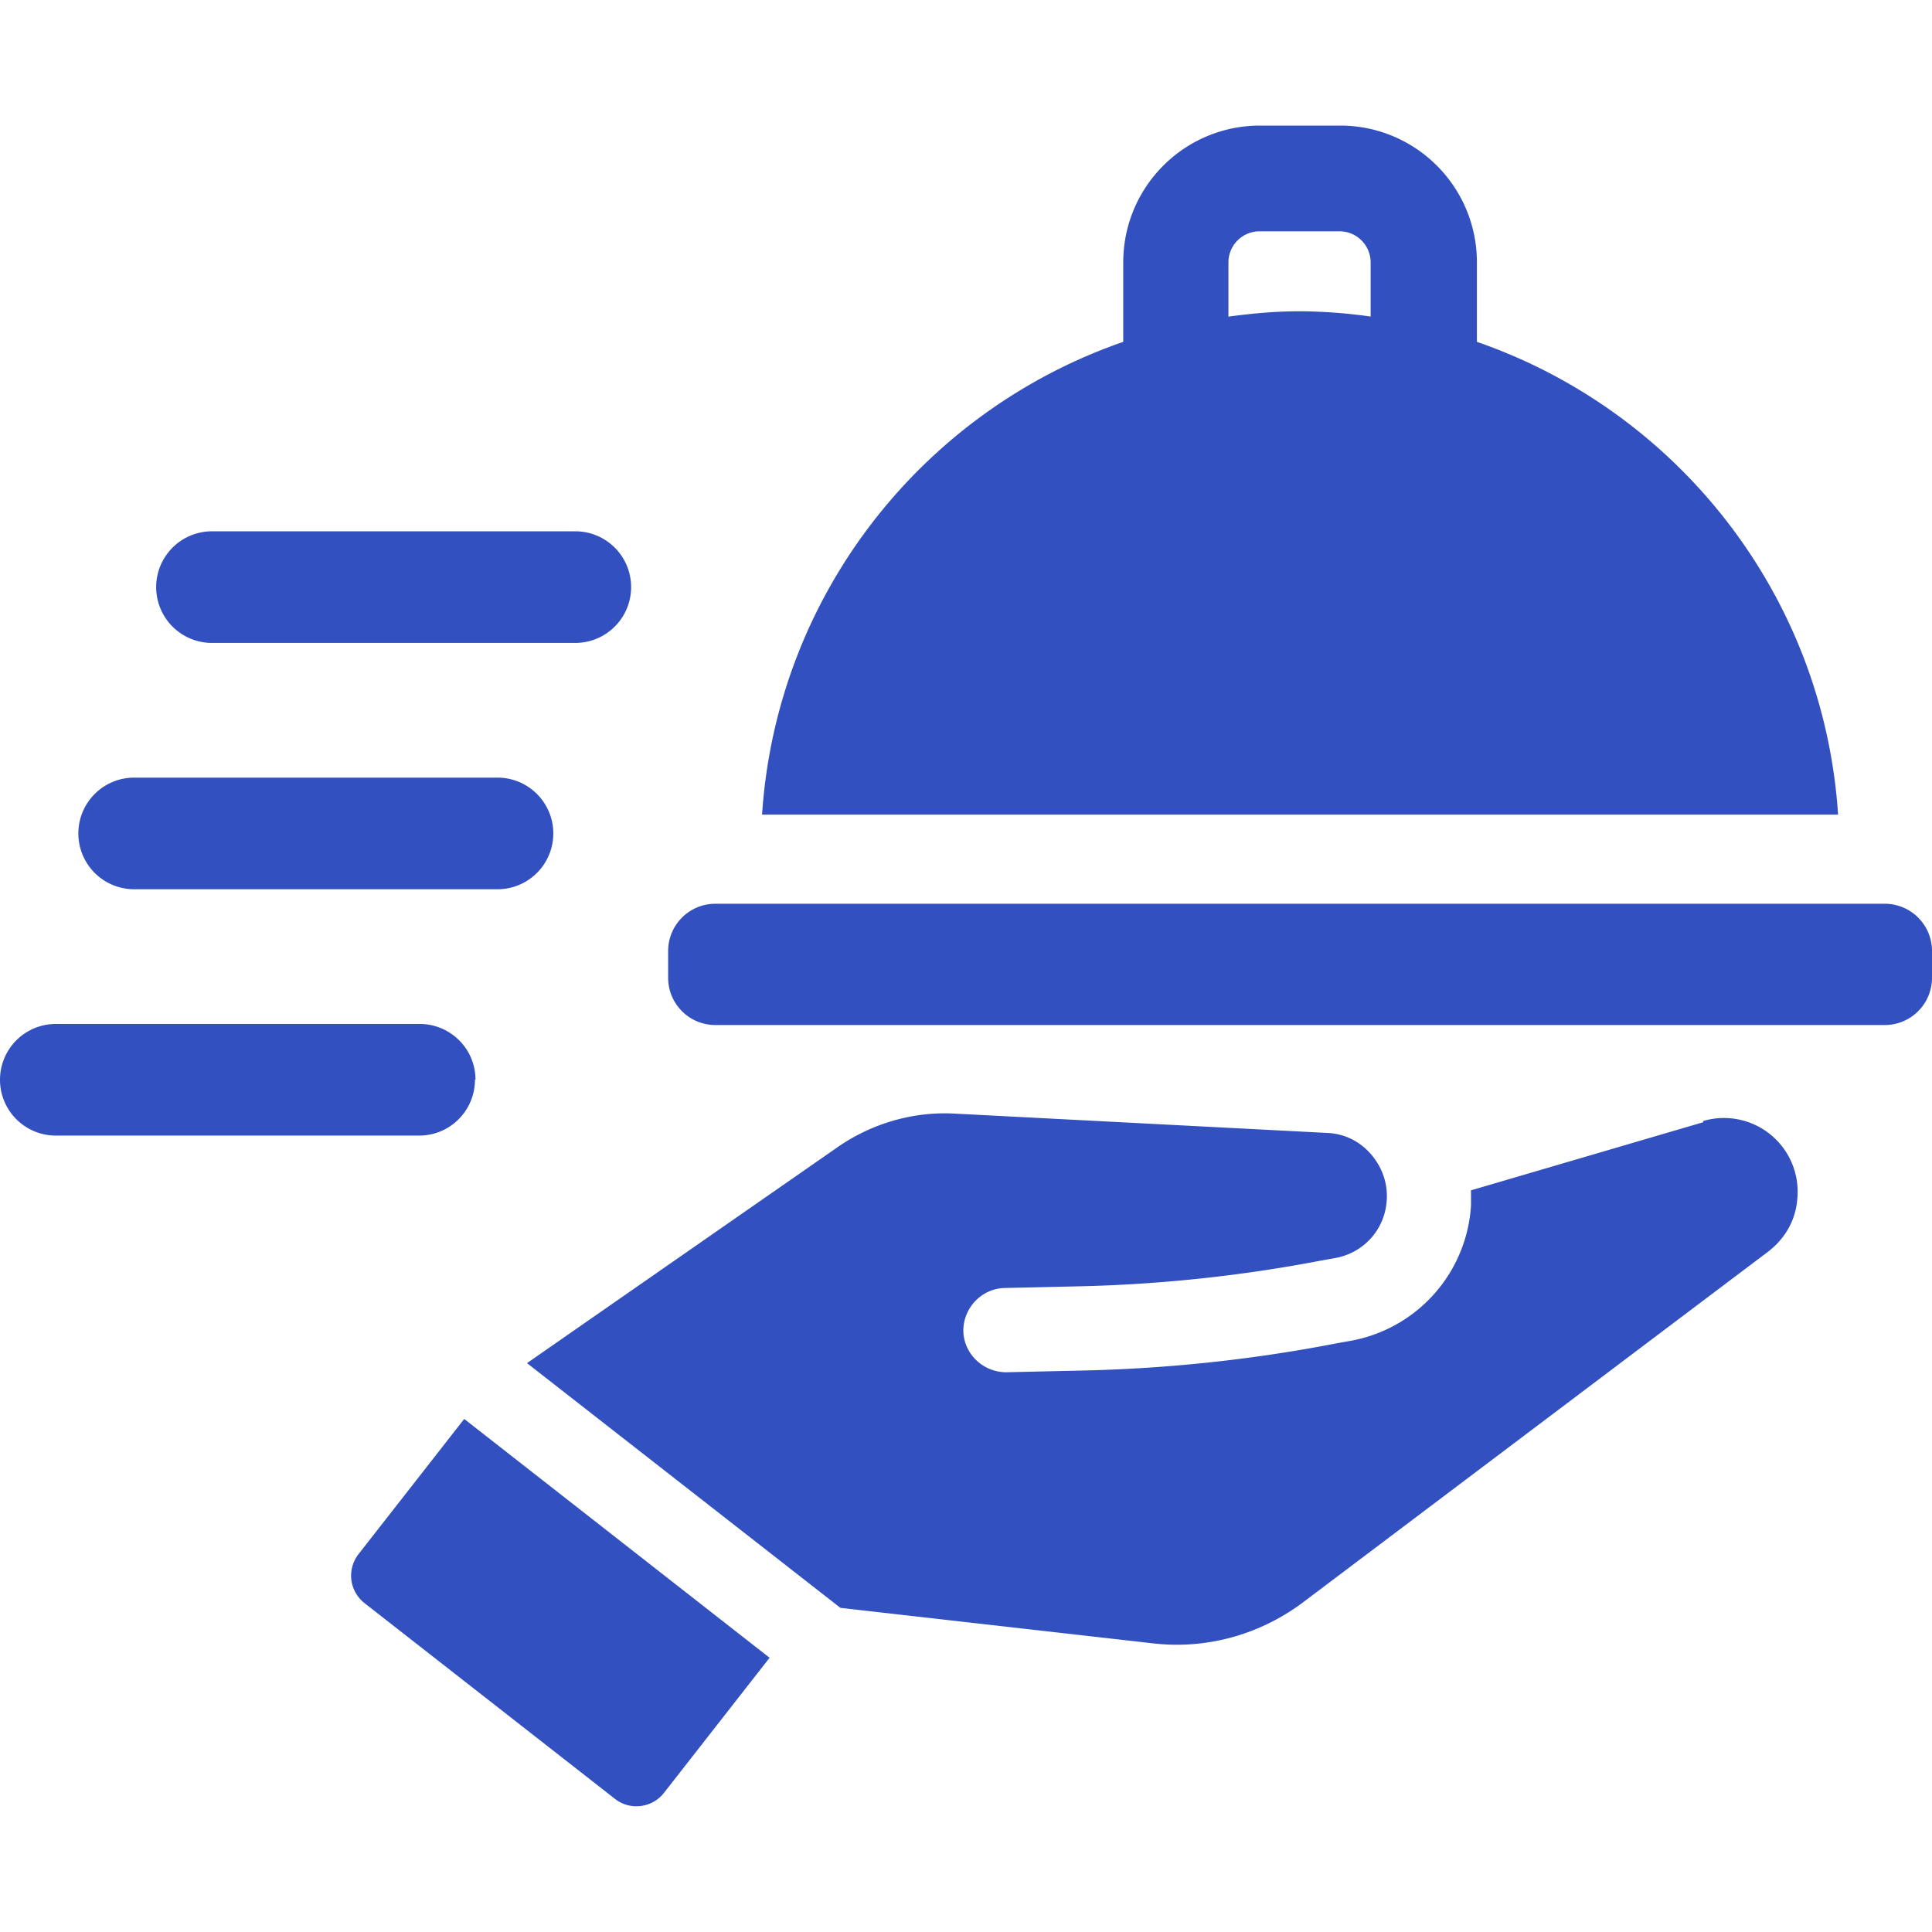 <svg width="36" height="36" fill="none" xmlns="http://www.w3.org/2000/svg"><g clip-path="url(#clip0_21_120)" fill="#3250BF"><path d="M27.52 6.37V4.89c0-1.41-1.14-2.55-2.55-2.55h-1.49c-1.41 0-2.55 1.14-2.55 2.55v1.48c-3.73 1.29-6.46 4.71-6.73 8.81h20.05c-.27-4.1-3-7.52-6.73-8.81zm-1.97-.47a9.8 9.8 0 00-1.33-.1c-.45 0-.89.04-1.33.1V4.89c0-.32.26-.58.58-.58h1.49c.32 0 .58.26.58.58V5.9h.01zm9.57 10.94H13.33a.88.88 0 00-.88.88v.5c0 .486.394.88.88.88h21.79a.88.88 0 00.88-.88v-.5a.88.88 0 00-.88-.88zM6.68 28.96a.65.65 0 00.11.91l4.67 3.65c.28.22.69.17.91-.11l1.97-2.52-5.69-4.45-1.97 2.52zm25.06-8.05l-4.33 1.27v.28a2.734 2.734 0 01-2.22 2.52l-.28.05c-1.59.31-3.22.48-4.84.51l-1.32.03c-.43 0-.79-.34-.8-.77 0-.43.34-.79.77-.8l1.32-.03c1.52-.03 3.06-.19 4.57-.48l.28-.05c.53-.1.92-.54.95-1.08.02-.32-.09-.62-.3-.86s-.5-.38-.82-.39l-6.94-.36c-.76-.04-1.52.18-2.15.61L9.82 25.4l5.84 4.56 5.81.66c1.01.12 2.01-.16 2.82-.77l8.66-6.53c.31-.24.51-.58.54-.98a1.373 1.373 0 00-1.76-1.45l.01.02zM3.95 11.98h6.77a1.04 1.04 0 100-2.08H3.95a1.04 1.04 0 100 2.08zM2.5 16.57h6.77a1.04 1.04 0 100-2.08H2.5a1.04 1.04 0 100 2.08zm6.36 3.55c0-.58-.47-1.04-1.04-1.04H1.04a1.04 1.04 0 100 2.08h6.77c.58 0 1.04-.47 1.04-1.04h.01z"/></g><defs><clipPath id="clip0_21_120"><path fill="#fff" d="M0 0h36v36H0z"/></clipPath></defs></svg>